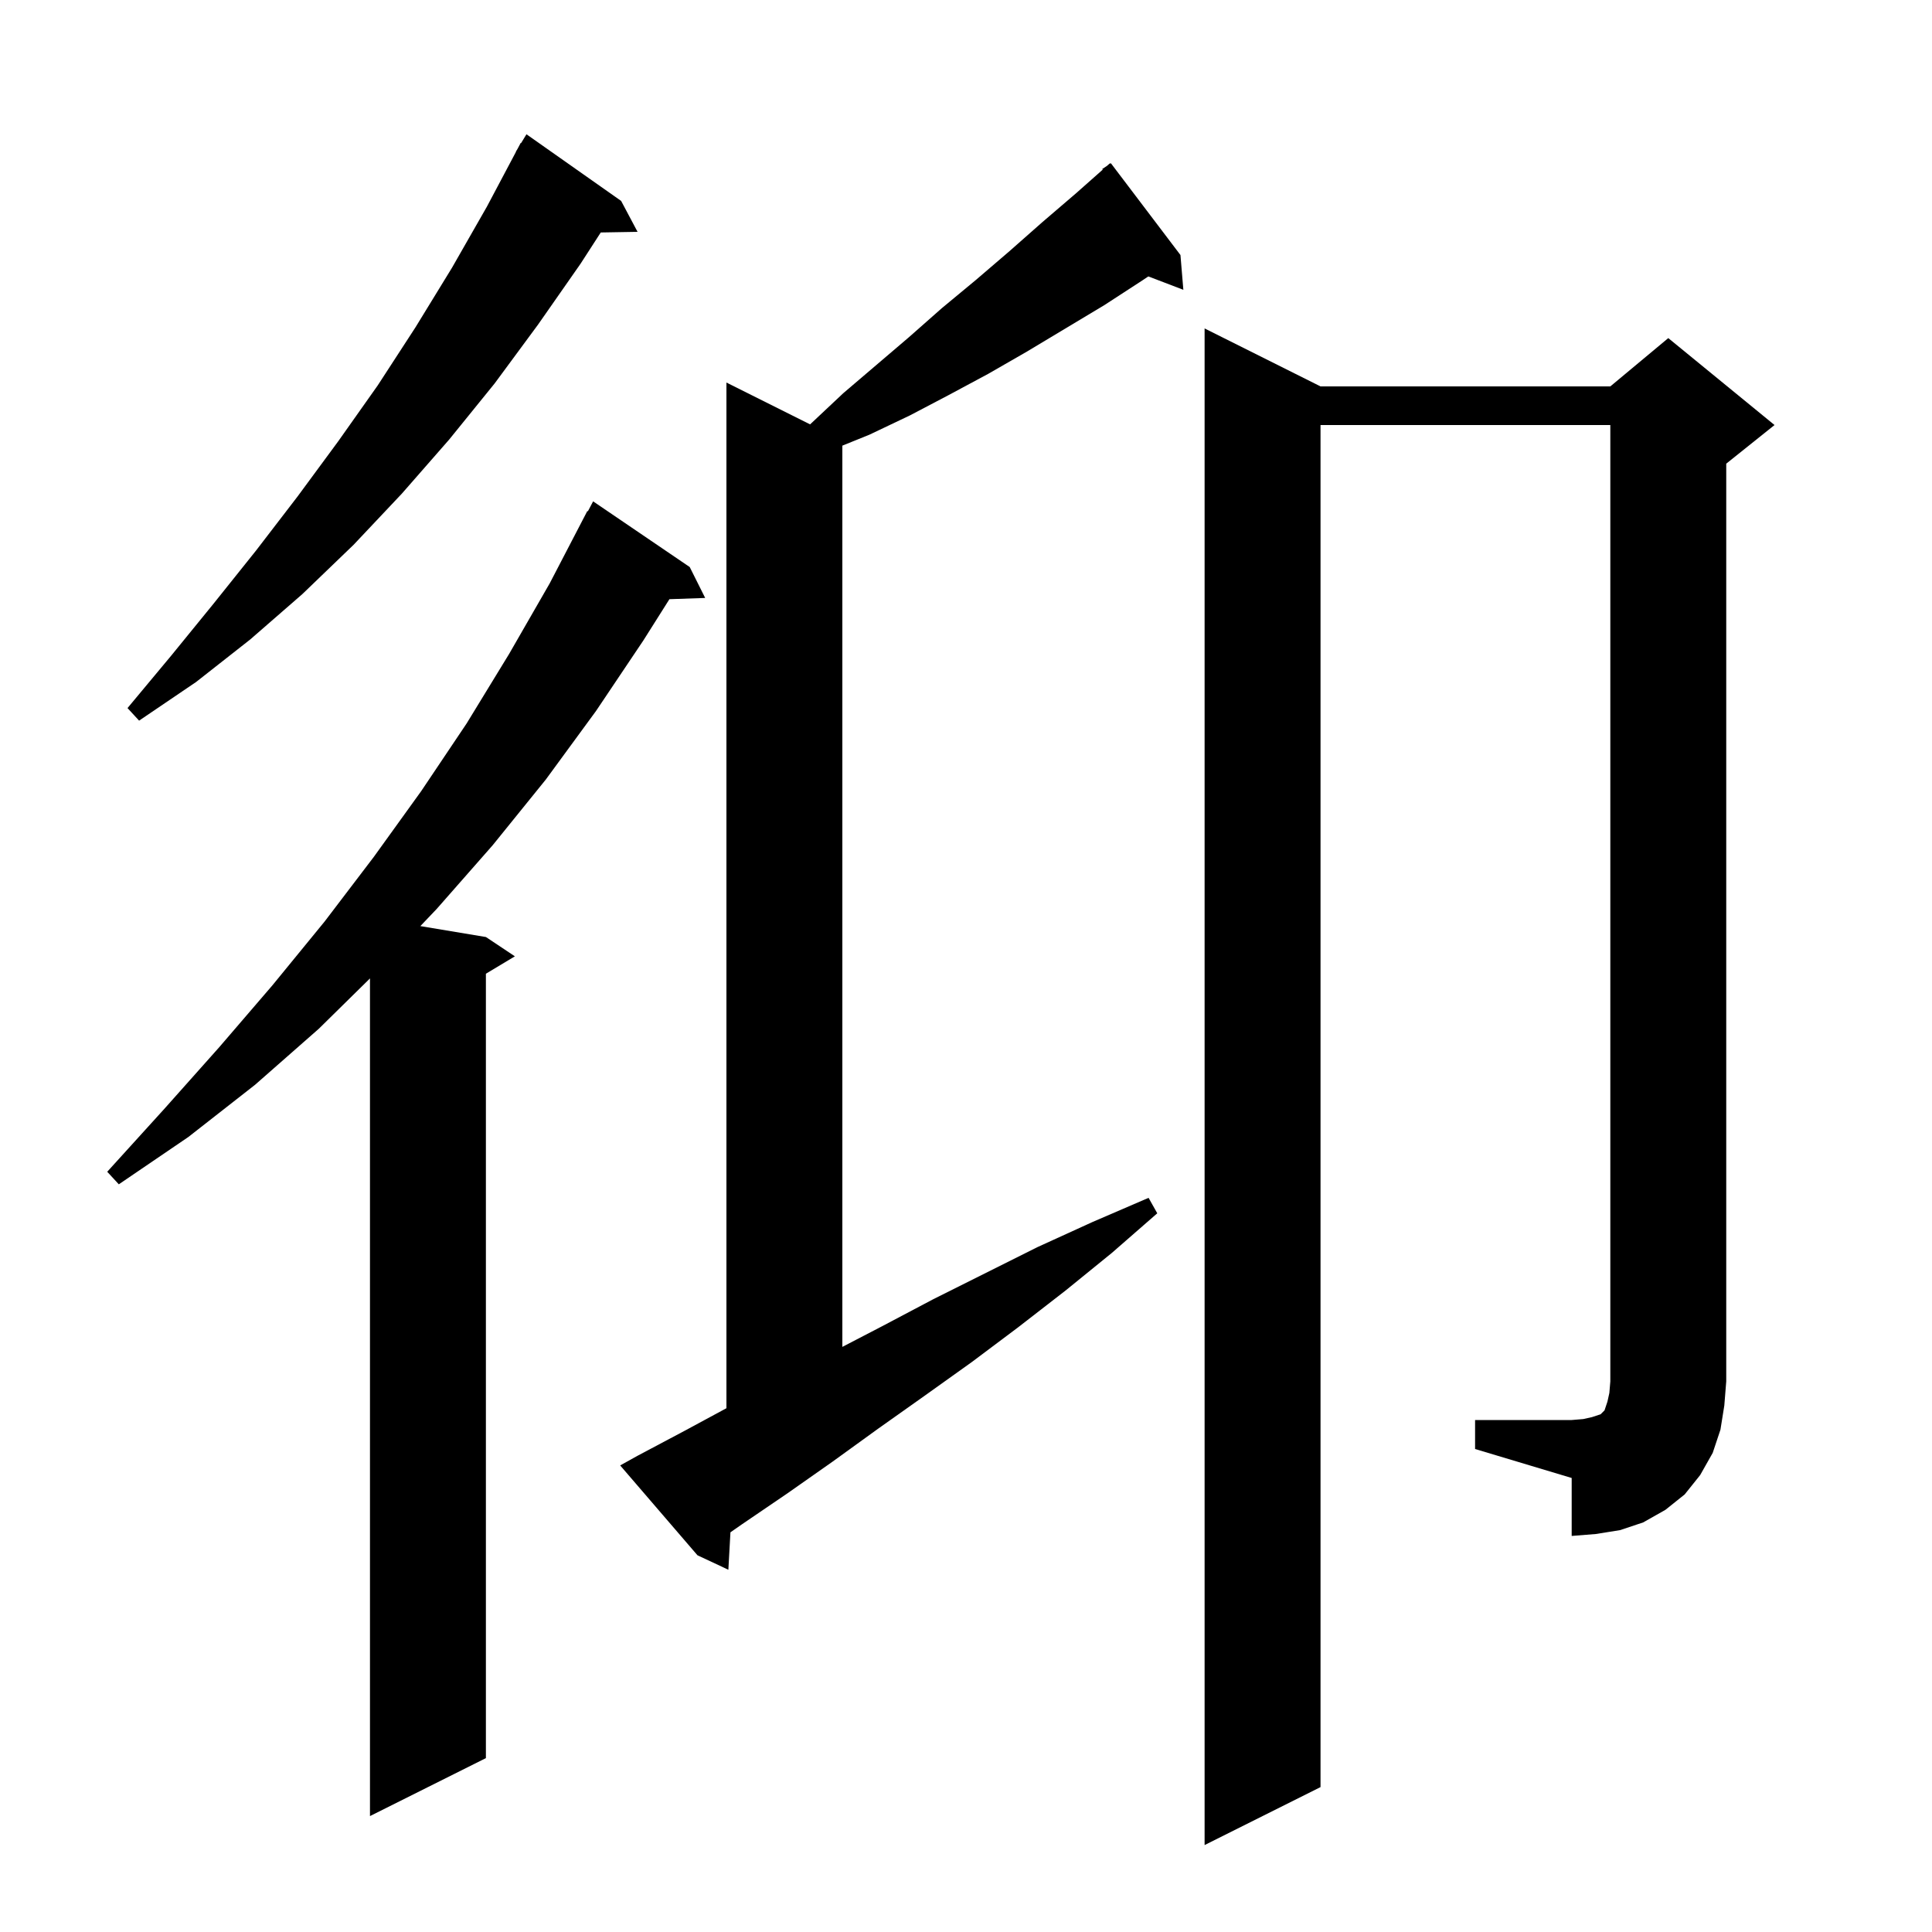 <svg xmlns="http://www.w3.org/2000/svg" xmlns:xlink="http://www.w3.org/1999/xlink" version="1.1" baseProfile="full" viewBox="0 0 200 200" width="200" height="200"><g fill="currentColor"><path d="M 71.4 58.7 L 73.0 61.9 L 69.298 62.028 L 66.6 66.3 L 61.7 73.6 L 56.5 80.7 L 51.0 87.5 L 45.2 94.1 L 43.515 95.869 L 50.3 97.0 L 53.3 99.0 L 50.3 100.8 L 50.3 182.0 L 38.3 188.0 L 38.3 101.285 L 33.0 106.5 L 26.4 112.3 L 19.5 117.7 L 12.3 122.6 L 11.1 121.3 L 17.0 114.8 L 22.7 108.4 L 28.2 102.0 L 33.6 95.4 L 38.7 88.7 L 43.6 81.9 L 48.3 74.9 L 52.7 67.7 L 56.9 60.4 L 60.8 52.9 L 60.857 52.931 L 61.4 51.9 Z M 66.0 150.7 L 70.9 148.1 L 75.2 145.778 L 75.2 39.6 L 83.861 43.931 L 87.3 40.7 L 94.1 34.9 L 97.5 31.9 L 101.0 29.0 L 104.5 26.0 L 107.9 23.0 L 111.4 20.0 L 114.155 17.56 L 114.1 17.5 L 114.596 17.17 L 114.9 16.9 L 114.934 16.944 L 115.0 16.9 L 122.2 26.4 L 122.5 30.0 L 118.876 28.616 L 118.3 29.0 L 114.3 31.6 L 106.3 36.4 L 102.3 38.7 L 98.2 40.9 L 94.2 43.0 L 90.0 45.0 L 87.2 46.133 L 87.2 139.429 L 91.3 137.3 L 96.6 134.5 L 107.4 129.1 L 113.1 126.5 L 118.9 124.0 L 119.8 125.6 L 115.1 129.7 L 110.3 133.6 L 105.4 137.4 L 100.6 141.0 L 95.7 144.5 L 90.9 147.9 L 86.2 151.3 L 81.5 154.6 L 76.8 157.8 L 75.615 158.624 L 75.4 162.5 L 72.2 161.0 L 64.2 151.7 Z M 152.7 147.0 L 162.7 147.0 L 163.9 146.9 L 164.8 146.7 L 165.7 146.4 L 166.1 146.0 L 166.4 145.1 L 166.6 144.2 L 166.7 143.0 L 166.7 44.0 L 136.7 44.0 L 136.7 185.0 L 124.7 191.0 L 124.7 34.0 L 136.7 40.0 L 166.7 40.0 L 172.7 35.0 L 183.7 44.0 L 178.7 48.0 L 178.7 143.0 L 178.5 145.5 L 178.1 148.0 L 177.3 150.4 L 176.0 152.7 L 174.4 154.7 L 172.4 156.3 L 170.1 157.6 L 167.7 158.4 L 165.2 158.8 L 162.7 159.0 L 162.7 153.0 L 152.7 150.0 Z M 64.3 20.8 L 66.0 24.0 L 62.191 24.065 L 60.1 27.3 L 55.7 33.6 L 51.2 39.7 L 46.5 45.5 L 41.6 51.1 L 36.6 56.4 L 31.3 61.5 L 25.9 66.2 L 20.3 70.6 L 14.4 74.6 L 13.2 73.3 L 17.7 67.9 L 22.1 62.5 L 26.5 57.0 L 30.8 51.4 L 35.0 45.7 L 39.1 39.9 L 43.0 33.9 L 46.8 27.7 L 50.4 21.4 L 53.418 15.709 L 53.4 15.7 L 53.572 15.419 L 53.9 14.8 L 53.937 14.821 L 54.5 13.9 Z "/></g></svg>